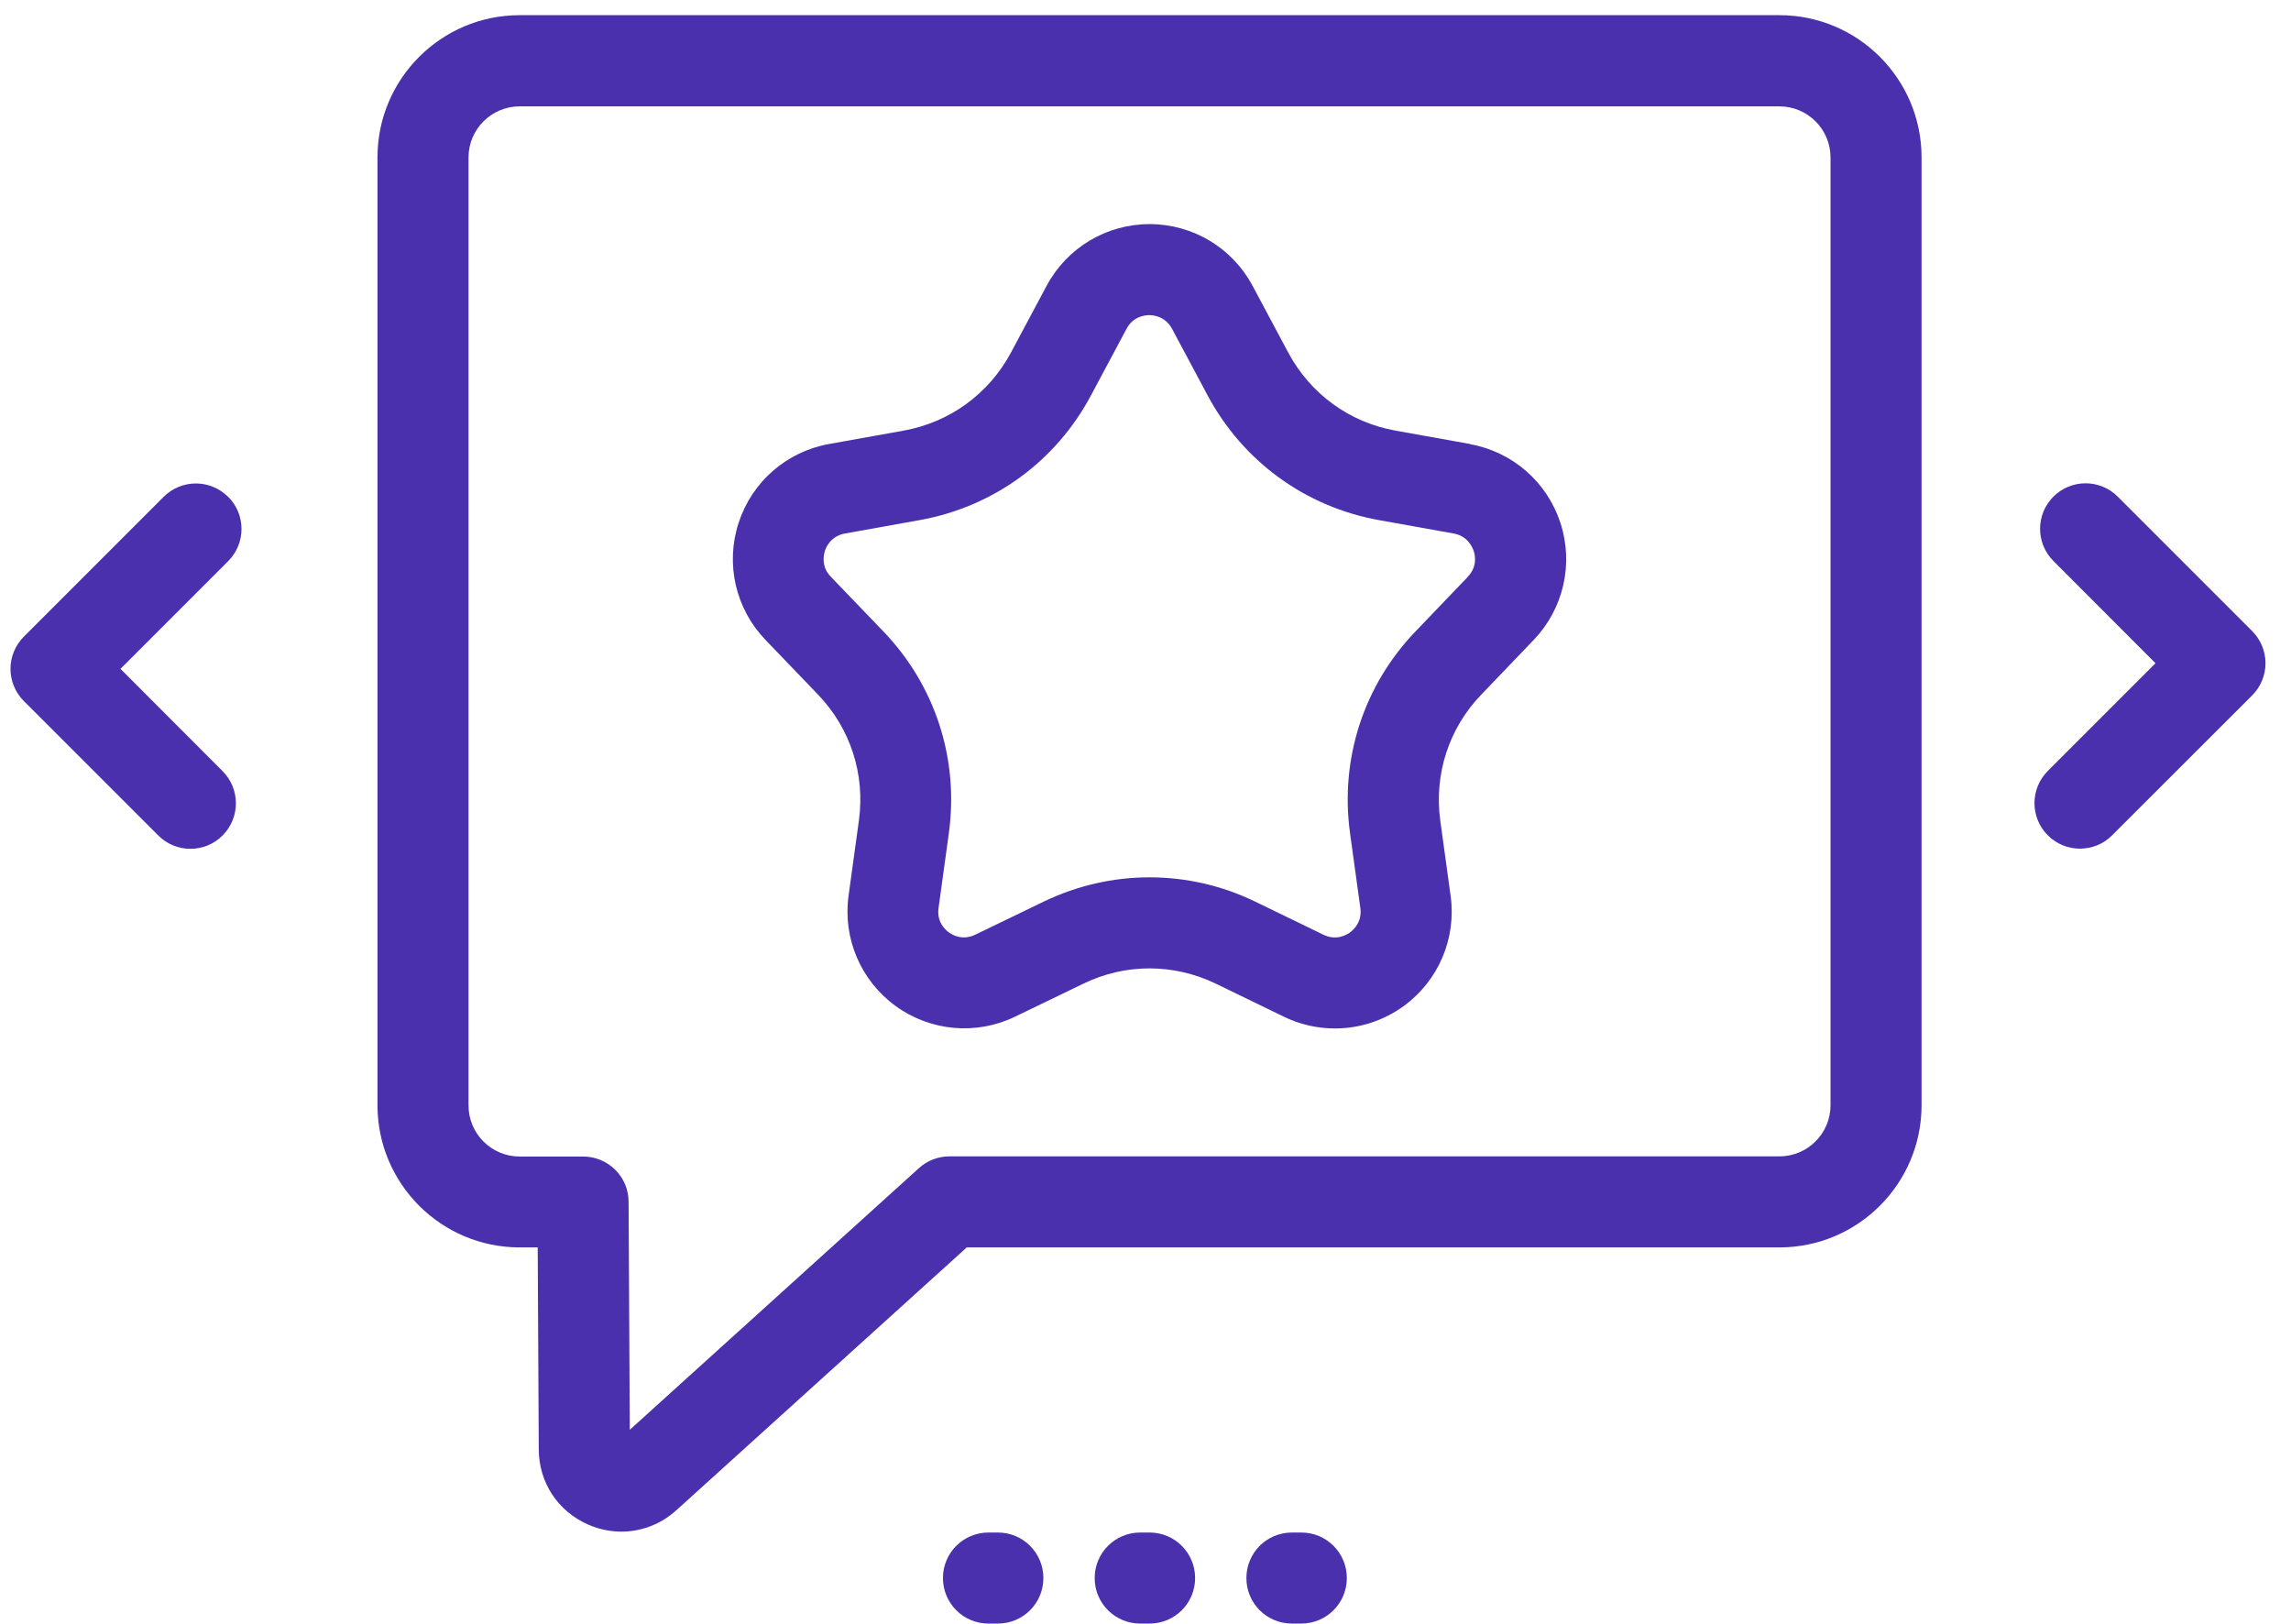 <?xml version="1.0" encoding="UTF-8"?>
<!-- Generated by Pixelmator Pro 3.7 -->
<svg width="151" height="107" viewBox="0 0 151 107" xmlns="http://www.w3.org/2000/svg">
    <path id="Path" fill="#4b30ae" stroke="none" d="M 148.44 41.59 L 139.58 32.73 C 138.41 31.56 136.51 31.56 135.34 32.73 C 134.17 33.9 134.17 35.8 135.34 36.97 L 142.07 43.71 L 134.97 50.81 C 133.8 51.98 133.8 53.88 134.97 55.05 C 135.56 55.64 136.32 55.93 137.09 55.93 C 137.86 55.93 138.63 55.64 139.21 55.05 L 148.44 45.83 C 149 45.27 149.32 44.5 149.32 43.71 C 149.32 42.92 149 42.15 148.44 41.59 Z"/>
    <path id="path1" fill="#4b30ae" stroke="none" d="M 15.03 32.74 C 13.86 31.57 11.96 31.57 10.79 32.74 L 1.57 41.96 C 0.4 43.13 0.4 45.03 1.57 46.2 L 10.43 55.06 C 11.02 55.65 11.78 55.94 12.55 55.94 C 13.32 55.94 14.09 55.65 14.67 55.06 C 15.84 53.89 15.84 51.99 14.67 50.82 L 7.94 44.08 L 15.04 36.98 C 16.21 35.81 16.21 33.91 15.04 32.74 Z"/>
    <path id="path2" fill="#4b30ae" stroke="none" d="M 85.77 101 L 85.15 101 C 83.49 101 82.15 102.34 82.15 104 C 82.15 105.66 83.49 107 85.15 107 L 85.77 107 C 87.43 107 88.77 105.66 88.77 104 C 88.77 102.34 87.43 101 85.77 101 Z"/>
    <path id="path3" fill="#4b30ae" stroke="none" d="M 65.77 101 L 65.15 101 C 63.49 101 62.15 102.34 62.15 104 C 62.15 105.66 63.49 107 65.15 107 L 65.77 107 C 67.43 107 68.77 105.66 68.77 104 C 68.77 102.34 67.43 101 65.77 101 Z"/>
    <path id="path4" fill="#4b30ae" stroke="none" d="M 75.77 101 L 75.15 101 C 73.49 101 72.15 102.34 72.15 104 C 72.15 105.66 73.49 107 75.15 107 L 75.77 107 C 77.43 107 78.77 105.66 78.77 104 C 78.77 102.34 77.43 101 75.77 101 Z"/>
    <path id="path5" fill="#4b30ae" stroke="none" d="M 117.28 1 L 34.25 1 C 29.08 1 24.88 5.2 24.88 10.37 L 24.88 72.84 C 24.88 78.01 29.08 82.21 34.25 82.21 L 35.44 82.21 L 35.51 95.53 C 35.52 97.7 36.76 99.59 38.75 100.47 C 39.47 100.79 40.22 100.94 40.96 100.94 C 42.27 100.94 43.55 100.46 44.58 99.53 L 63.72 82.21 L 117.28 82.21 C 122.45 82.21 126.65 78.01 126.65 72.84 L 126.65 10.37 C 126.65 5.2 122.45 1 117.28 1 Z M 120.65 72.84 C 120.65 74.7 119.14 76.21 117.28 76.21 L 62.57 76.21 C 61.83 76.21 61.11 76.49 60.56 76.99 L 41.51 94.23 L 41.43 79.2 C 41.43 77.55 40.08 76.22 38.43 76.22 L 34.25 76.22 C 32.39 76.22 30.88 74.71 30.88 72.85 L 30.88 10.38 C 30.88 8.52 32.39 7.01 34.25 7.01 L 117.28 7.01 C 119.14 7.01 120.65 8.52 120.65 10.38 L 120.65 72.85 Z"/>
    <path id="path6" fill="#4b30ae" stroke="none" d="M 96.89 29.26 L 91.98 28.38 C 88.94 27.84 86.37 25.96 84.91 23.24 L 82.56 18.84 C 81.22 16.33 78.62 14.77 75.77 14.77 C 72.92 14.77 70.32 16.33 68.98 18.84 L 66.63 23.24 C 65.17 25.96 62.6 27.83 59.56 28.38 L 54.65 29.26 C 51.85 29.76 49.56 31.75 48.68 34.46 C 47.8 37.17 48.48 40.12 50.45 42.17 L 53.91 45.77 C 56.05 48 57.03 51.02 56.61 54.08 L 55.93 59.02 C 55.54 61.84 56.73 64.63 59.03 66.3 C 61.33 67.97 64.35 68.24 66.91 67 L 71.4 64.83 C 74.18 63.48 77.36 63.49 80.14 64.83 L 84.63 67.01 C 85.7 67.53 86.85 67.78 87.99 67.78 C 89.59 67.78 91.17 67.28 92.51 66.31 C 94.81 64.64 96 61.85 95.61 59.03 L 94.93 54.09 C 94.51 51.03 95.49 48 97.63 45.78 L 101.08 42.18 C 103.05 40.13 103.73 37.17 102.85 34.47 C 101.97 31.76 99.68 29.77 96.88 29.27 Z M 96.75 38.01 L 93.3 41.61 C 89.88 45.17 88.31 50.01 88.98 54.9 L 89.66 59.84 C 89.79 60.75 89.22 61.27 88.98 61.45 C 88.73 61.63 88.07 62 87.24 61.61 L 82.75 59.43 C 80.53 58.35 78.15 57.82 75.76 57.82 C 73.37 57.82 70.99 58.36 68.77 59.43 L 64.28 61.6 C 63.45 62 62.79 61.63 62.54 61.45 C 62.29 61.27 61.73 60.75 61.86 59.84 L 62.54 54.9 C 63.21 50.01 61.64 45.17 58.22 41.61 L 54.76 38.01 C 54.12 37.35 54.28 36.6 54.37 36.31 C 54.46 36.02 54.78 35.33 55.69 35.16 L 60.6 34.28 C 65.46 33.41 69.58 30.42 71.9 26.07 L 74.25 21.67 C 74.68 20.86 75.44 20.77 75.75 20.77 C 76.06 20.77 76.81 20.86 77.25 21.67 L 77.25 21.67 L 79.6 26.07 C 81.93 30.42 86.05 33.41 90.9 34.28 L 95.81 35.16 C 96.71 35.32 97.03 36.02 97.13 36.31 C 97.23 36.6 97.38 37.35 96.74 38.01 Z"/>
</svg>
